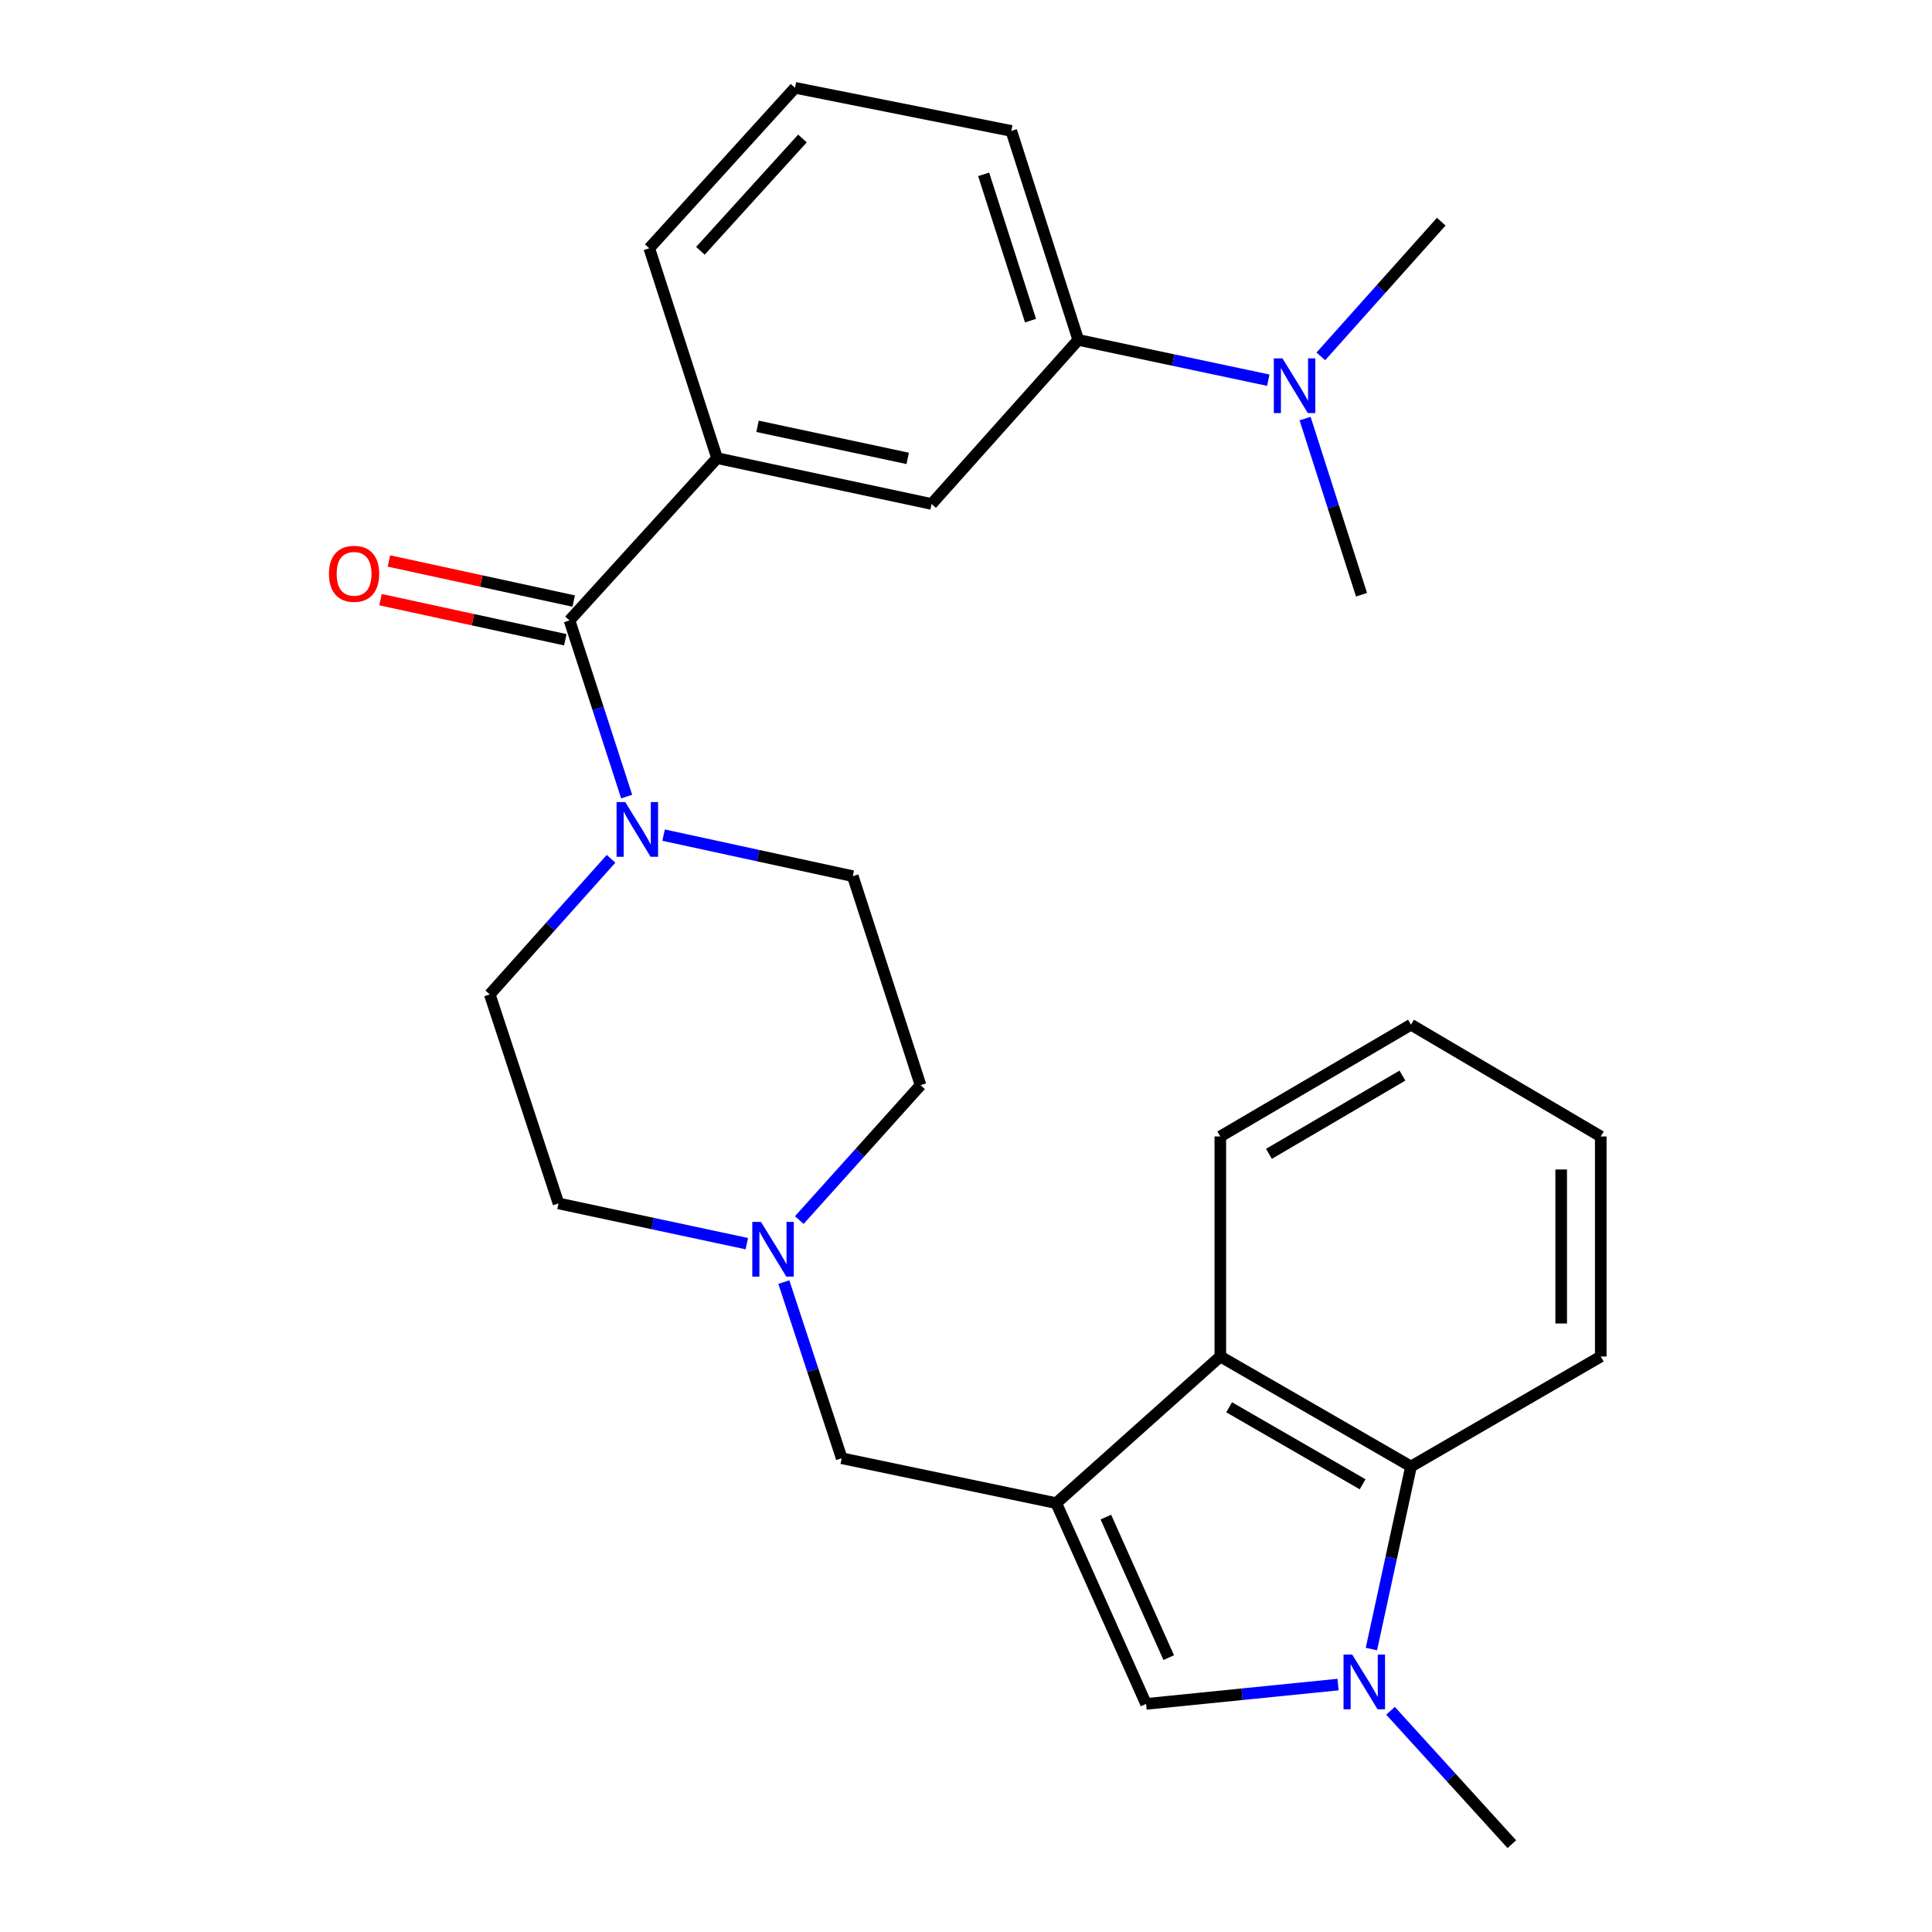 <?xml version='1.0' encoding='iso-8859-1'?>
<svg version='1.1' baseProfile='full'
              xmlns='http://www.w3.org/2000/svg'
                      xmlns:rdkit='http://www.rdkit.org/xml'
                      xmlns:xlink='http://www.w3.org/1999/xlink'
                  xml:space='preserve'
width='1000px' height='1000px' viewBox='0 0 1000 1000'>
<!-- END OF HEADER -->
<rect style='opacity:1.0;fill:#FFFFFF;stroke:none' width='1000' height='1000' x='0' y='0'> </rect>
<path class='bond-1' d='M 546.713,778.024 L 593.208,881.941' style='fill:none;fill-rule:evenodd;stroke:#000000;stroke-width:6px;stroke-linecap:butt;stroke-linejoin:miter;stroke-opacity:1' />
<path class='bond-1' d='M 572.388,785.245 L 604.934,857.986' style='fill:none;fill-rule:evenodd;stroke:#000000;stroke-width:6px;stroke-linecap:butt;stroke-linejoin:miter;stroke-opacity:1' />
<path class='bond-3' d='M 546.713,778.024 L 631.633,702.119' style='fill:none;fill-rule:evenodd;stroke:#000000;stroke-width:6px;stroke-linecap:butt;stroke-linejoin:miter;stroke-opacity:1' />
<path class='bond-7' d='M 546.713,778.024 L 435.672,754.783' style='fill:none;fill-rule:evenodd;stroke:#000000;stroke-width:6px;stroke-linecap:butt;stroke-linejoin:miter;stroke-opacity:1' />
<path class='bond-0' d='M 692.572,871.927 L 642.89,876.934' style='fill:none;fill-rule:evenodd;stroke:#0000FF;stroke-width:6px;stroke-linecap:butt;stroke-linejoin:miter;stroke-opacity:1' />
<path class='bond-0' d='M 642.89,876.934 L 593.208,881.941' style='fill:none;fill-rule:evenodd;stroke:#000000;stroke-width:6px;stroke-linecap:butt;stroke-linejoin:miter;stroke-opacity:1' />
<path class='bond-17' d='M 719.728,885.491 L 751.125,920.018' style='fill:none;fill-rule:evenodd;stroke:#0000FF;stroke-width:6px;stroke-linecap:butt;stroke-linejoin:miter;stroke-opacity:1' />
<path class='bond-17' d='M 751.125,920.018 L 782.522,954.545' style='fill:none;fill-rule:evenodd;stroke:#000000;stroke-width:6px;stroke-linecap:butt;stroke-linejoin:miter;stroke-opacity:1' />
<path class='bond-27' d='M 709.84,853.547 L 720.088,806.304' style='fill:none;fill-rule:evenodd;stroke:#0000FF;stroke-width:6px;stroke-linecap:butt;stroke-linejoin:miter;stroke-opacity:1' />
<path class='bond-27' d='M 720.088,806.304 L 730.336,759.062' style='fill:none;fill-rule:evenodd;stroke:#000000;stroke-width:6px;stroke-linecap:butt;stroke-linejoin:miter;stroke-opacity:1' />
<path class='bond-2' d='M 294.776,321.123 L 309.568,366.713' style='fill:none;fill-rule:evenodd;stroke:#000000;stroke-width:6px;stroke-linecap:butt;stroke-linejoin:miter;stroke-opacity:1' />
<path class='bond-2' d='M 309.568,366.713 L 324.36,412.304' style='fill:none;fill-rule:evenodd;stroke:#0000FF;stroke-width:6px;stroke-linecap:butt;stroke-linejoin:miter;stroke-opacity:1' />
<path class='bond-6' d='M 294.776,321.123 L 371.159,237.136' style='fill:none;fill-rule:evenodd;stroke:#000000;stroke-width:6px;stroke-linecap:butt;stroke-linejoin:miter;stroke-opacity:1' />
<path class='bond-11' d='M 296.948,311.112 L 249.121,300.733' style='fill:none;fill-rule:evenodd;stroke:#000000;stroke-width:6px;stroke-linecap:butt;stroke-linejoin:miter;stroke-opacity:1' />
<path class='bond-11' d='M 249.121,300.733 L 201.293,290.355' style='fill:none;fill-rule:evenodd;stroke:#FF0000;stroke-width:6px;stroke-linecap:butt;stroke-linejoin:miter;stroke-opacity:1' />
<path class='bond-11' d='M 292.603,331.134 L 244.776,320.755' style='fill:none;fill-rule:evenodd;stroke:#000000;stroke-width:6px;stroke-linecap:butt;stroke-linejoin:miter;stroke-opacity:1' />
<path class='bond-11' d='M 244.776,320.755 L 196.948,310.376' style='fill:none;fill-rule:evenodd;stroke:#FF0000;stroke-width:6px;stroke-linecap:butt;stroke-linejoin:miter;stroke-opacity:1' />
<path class='bond-5' d='M 631.633,702.119 L 730.336,759.062' style='fill:none;fill-rule:evenodd;stroke:#000000;stroke-width:6px;stroke-linecap:butt;stroke-linejoin:miter;stroke-opacity:1' />
<path class='bond-5' d='M 636.201,728.406 L 705.293,768.267' style='fill:none;fill-rule:evenodd;stroke:#000000;stroke-width:6px;stroke-linecap:butt;stroke-linejoin:miter;stroke-opacity:1' />
<path class='bond-19' d='M 631.633,702.119 L 631.633,588.232' style='fill:none;fill-rule:evenodd;stroke:#000000;stroke-width:6px;stroke-linecap:butt;stroke-linejoin:miter;stroke-opacity:1' />
<path class='bond-4' d='M 343.47,432.257 L 392.434,442.881' style='fill:none;fill-rule:evenodd;stroke:#0000FF;stroke-width:6px;stroke-linecap:butt;stroke-linejoin:miter;stroke-opacity:1' />
<path class='bond-4' d='M 392.434,442.881 L 441.397,453.505' style='fill:none;fill-rule:evenodd;stroke:#000000;stroke-width:6px;stroke-linecap:butt;stroke-linejoin:miter;stroke-opacity:1' />
<path class='bond-28' d='M 316.273,444.519 L 284.889,479.612' style='fill:none;fill-rule:evenodd;stroke:#0000FF;stroke-width:6px;stroke-linecap:butt;stroke-linejoin:miter;stroke-opacity:1' />
<path class='bond-28' d='M 284.889,479.612 L 253.505,514.705' style='fill:none;fill-rule:evenodd;stroke:#000000;stroke-width:6px;stroke-linecap:butt;stroke-linejoin:miter;stroke-opacity:1' />
<path class='bond-20' d='M 730.336,759.062 L 828.55,702.119' style='fill:none;fill-rule:evenodd;stroke:#000000;stroke-width:6px;stroke-linecap:butt;stroke-linejoin:miter;stroke-opacity:1' />
<path class='bond-9' d='M 371.159,237.136 L 482.201,260.856' style='fill:none;fill-rule:evenodd;stroke:#000000;stroke-width:6px;stroke-linecap:butt;stroke-linejoin:miter;stroke-opacity:1' />
<path class='bond-9' d='M 392.095,220.659 L 469.824,237.263' style='fill:none;fill-rule:evenodd;stroke:#000000;stroke-width:6px;stroke-linecap:butt;stroke-linejoin:miter;stroke-opacity:1' />
<path class='bond-18' d='M 371.159,237.136 L 336.058,128.497' style='fill:none;fill-rule:evenodd;stroke:#000000;stroke-width:6px;stroke-linecap:butt;stroke-linejoin:miter;stroke-opacity:1' />
<path class='bond-8' d='M 435.672,754.783 L 420.693,709.199' style='fill:none;fill-rule:evenodd;stroke:#000000;stroke-width:6px;stroke-linecap:butt;stroke-linejoin:miter;stroke-opacity:1' />
<path class='bond-8' d='M 420.693,709.199 L 405.715,663.616' style='fill:none;fill-rule:evenodd;stroke:#0000FF;stroke-width:6px;stroke-linecap:butt;stroke-linejoin:miter;stroke-opacity:1' />
<path class='bond-15' d='M 386.547,643.709 L 337.81,633.3' style='fill:none;fill-rule:evenodd;stroke:#0000FF;stroke-width:6px;stroke-linecap:butt;stroke-linejoin:miter;stroke-opacity:1' />
<path class='bond-15' d='M 337.81,633.3 L 289.074,622.89' style='fill:none;fill-rule:evenodd;stroke:#000000;stroke-width:6px;stroke-linecap:butt;stroke-linejoin:miter;stroke-opacity:1' />
<path class='bond-16' d='M 413.721,631.489 L 445.098,596.589' style='fill:none;fill-rule:evenodd;stroke:#0000FF;stroke-width:6px;stroke-linecap:butt;stroke-linejoin:miter;stroke-opacity:1' />
<path class='bond-16' d='M 445.098,596.589 L 476.476,561.69' style='fill:none;fill-rule:evenodd;stroke:#000000;stroke-width:6px;stroke-linecap:butt;stroke-linejoin:miter;stroke-opacity:1' />
<path class='bond-10' d='M 482.201,260.856 L 558.106,175.936' style='fill:none;fill-rule:evenodd;stroke:#000000;stroke-width:6px;stroke-linecap:butt;stroke-linejoin:miter;stroke-opacity:1' />
<path class='bond-12' d='M 558.106,175.936 L 607.287,186.36' style='fill:none;fill-rule:evenodd;stroke:#000000;stroke-width:6px;stroke-linecap:butt;stroke-linejoin:miter;stroke-opacity:1' />
<path class='bond-12' d='M 607.287,186.36 L 656.468,196.784' style='fill:none;fill-rule:evenodd;stroke:#0000FF;stroke-width:6px;stroke-linecap:butt;stroke-linejoin:miter;stroke-opacity:1' />
<path class='bond-30' d='M 558.106,175.936 L 523.449,67.763' style='fill:none;fill-rule:evenodd;stroke:#000000;stroke-width:6px;stroke-linecap:butt;stroke-linejoin:miter;stroke-opacity:1' />
<path class='bond-30' d='M 533.397,165.961 L 509.137,90.24' style='fill:none;fill-rule:evenodd;stroke:#000000;stroke-width:6px;stroke-linecap:butt;stroke-linejoin:miter;stroke-opacity:1' />
<path class='bond-23' d='M 683.657,184.466 L 714.822,149.601' style='fill:none;fill-rule:evenodd;stroke:#0000FF;stroke-width:6px;stroke-linecap:butt;stroke-linejoin:miter;stroke-opacity:1' />
<path class='bond-23' d='M 714.822,149.601 L 745.986,114.736' style='fill:none;fill-rule:evenodd;stroke:#000000;stroke-width:6px;stroke-linecap:butt;stroke-linejoin:miter;stroke-opacity:1' />
<path class='bond-24' d='M 675.515,216.667 L 690.115,262.248' style='fill:none;fill-rule:evenodd;stroke:#0000FF;stroke-width:6px;stroke-linecap:butt;stroke-linejoin:miter;stroke-opacity:1' />
<path class='bond-24' d='M 690.115,262.248 L 704.716,307.829' style='fill:none;fill-rule:evenodd;stroke:#000000;stroke-width:6px;stroke-linecap:butt;stroke-linejoin:miter;stroke-opacity:1' />
<path class='bond-13' d='M 253.505,514.705 L 289.074,622.89' style='fill:none;fill-rule:evenodd;stroke:#000000;stroke-width:6px;stroke-linecap:butt;stroke-linejoin:miter;stroke-opacity:1' />
<path class='bond-14' d='M 441.397,453.505 L 476.476,561.69' style='fill:none;fill-rule:evenodd;stroke:#000000;stroke-width:6px;stroke-linecap:butt;stroke-linejoin:miter;stroke-opacity:1' />
<path class='bond-22' d='M 336.058,128.497 L 411.497,45.455' style='fill:none;fill-rule:evenodd;stroke:#000000;stroke-width:6px;stroke-linecap:butt;stroke-linejoin:miter;stroke-opacity:1' />
<path class='bond-22' d='M 362.538,129.816 L 415.345,71.687' style='fill:none;fill-rule:evenodd;stroke:#000000;stroke-width:6px;stroke-linecap:butt;stroke-linejoin:miter;stroke-opacity:1' />
<path class='bond-26' d='M 631.633,588.232 L 730.336,530.378' style='fill:none;fill-rule:evenodd;stroke:#000000;stroke-width:6px;stroke-linecap:butt;stroke-linejoin:miter;stroke-opacity:1' />
<path class='bond-26' d='M 656.798,597.229 L 725.891,556.731' style='fill:none;fill-rule:evenodd;stroke:#000000;stroke-width:6px;stroke-linecap:butt;stroke-linejoin:miter;stroke-opacity:1' />
<path class='bond-29' d='M 828.55,702.119 L 828.55,588.232' style='fill:none;fill-rule:evenodd;stroke:#000000;stroke-width:6px;stroke-linecap:butt;stroke-linejoin:miter;stroke-opacity:1' />
<path class='bond-29' d='M 808.063,685.036 L 808.063,605.315' style='fill:none;fill-rule:evenodd;stroke:#000000;stroke-width:6px;stroke-linecap:butt;stroke-linejoin:miter;stroke-opacity:1' />
<path class='bond-21' d='M 523.449,67.763 L 411.497,45.455' style='fill:none;fill-rule:evenodd;stroke:#000000;stroke-width:6px;stroke-linecap:butt;stroke-linejoin:miter;stroke-opacity:1' />
<path class='bond-25' d='M 828.55,588.232 L 730.336,530.378' style='fill:none;fill-rule:evenodd;stroke:#000000;stroke-width:6px;stroke-linecap:butt;stroke-linejoin:miter;stroke-opacity:1' />
<path  class='atom-1' d='M 699.89 856.399
L 709.17 871.399
Q 710.09 872.879, 711.57 875.559
Q 713.05 878.239, 713.13 878.399
L 713.13 856.399
L 716.89 856.399
L 716.89 884.719
L 713.01 884.719
L 703.05 868.319
Q 701.89 866.399, 700.65 864.199
Q 699.45 861.999, 699.09 861.319
L 699.09 884.719
L 695.41 884.719
L 695.41 856.399
L 699.89 856.399
' fill='#0000FF'/>
<path  class='atom-5' d='M 323.617 415.147
L 332.897 430.147
Q 333.817 431.627, 335.297 434.307
Q 336.777 436.987, 336.857 437.147
L 336.857 415.147
L 340.617 415.147
L 340.617 443.467
L 336.737 443.467
L 326.777 427.067
Q 325.617 425.147, 324.377 422.947
Q 323.177 420.747, 322.817 420.067
L 322.817 443.467
L 319.137 443.467
L 319.137 415.147
L 323.617 415.147
' fill='#0000FF'/>
<path  class='atom-9' d='M 393.866 632.45
L 403.146 647.45
Q 404.066 648.93, 405.546 651.61
Q 407.026 654.29, 407.106 654.45
L 407.106 632.45
L 410.866 632.45
L 410.866 660.77
L 406.986 660.77
L 397.026 644.37
Q 395.866 642.45, 394.626 640.25
Q 393.426 638.05, 393.066 637.37
L 393.066 660.77
L 389.386 660.77
L 389.386 632.45
L 393.866 632.45
' fill='#0000FF'/>
<path  class='atom-12' d='M 170.268 297.005
Q 170.268 290.205, 173.628 286.405
Q 176.988 282.605, 183.268 282.605
Q 189.548 282.605, 192.908 286.405
Q 196.268 290.205, 196.268 297.005
Q 196.268 303.885, 192.868 307.805
Q 189.468 311.685, 183.268 311.685
Q 177.028 311.685, 173.628 307.805
Q 170.268 303.925, 170.268 297.005
M 183.268 308.485
Q 187.588 308.485, 189.908 305.605
Q 192.268 302.685, 192.268 297.005
Q 192.268 291.445, 189.908 288.645
Q 187.588 285.805, 183.268 285.805
Q 178.948 285.805, 176.588 288.605
Q 174.268 291.405, 174.268 297.005
Q 174.268 302.725, 176.588 305.605
Q 178.948 308.485, 183.268 308.485
' fill='#FF0000'/>
<path  class='atom-13' d='M 663.809 185.507
L 673.089 200.507
Q 674.009 201.987, 675.489 204.667
Q 676.969 207.347, 677.049 207.507
L 677.049 185.507
L 680.809 185.507
L 680.809 213.827
L 676.929 213.827
L 666.969 197.427
Q 665.809 195.507, 664.569 193.307
Q 663.369 191.107, 663.009 190.427
L 663.009 213.827
L 659.329 213.827
L 659.329 185.507
L 663.809 185.507
' fill='#0000FF'/>
</svg>
